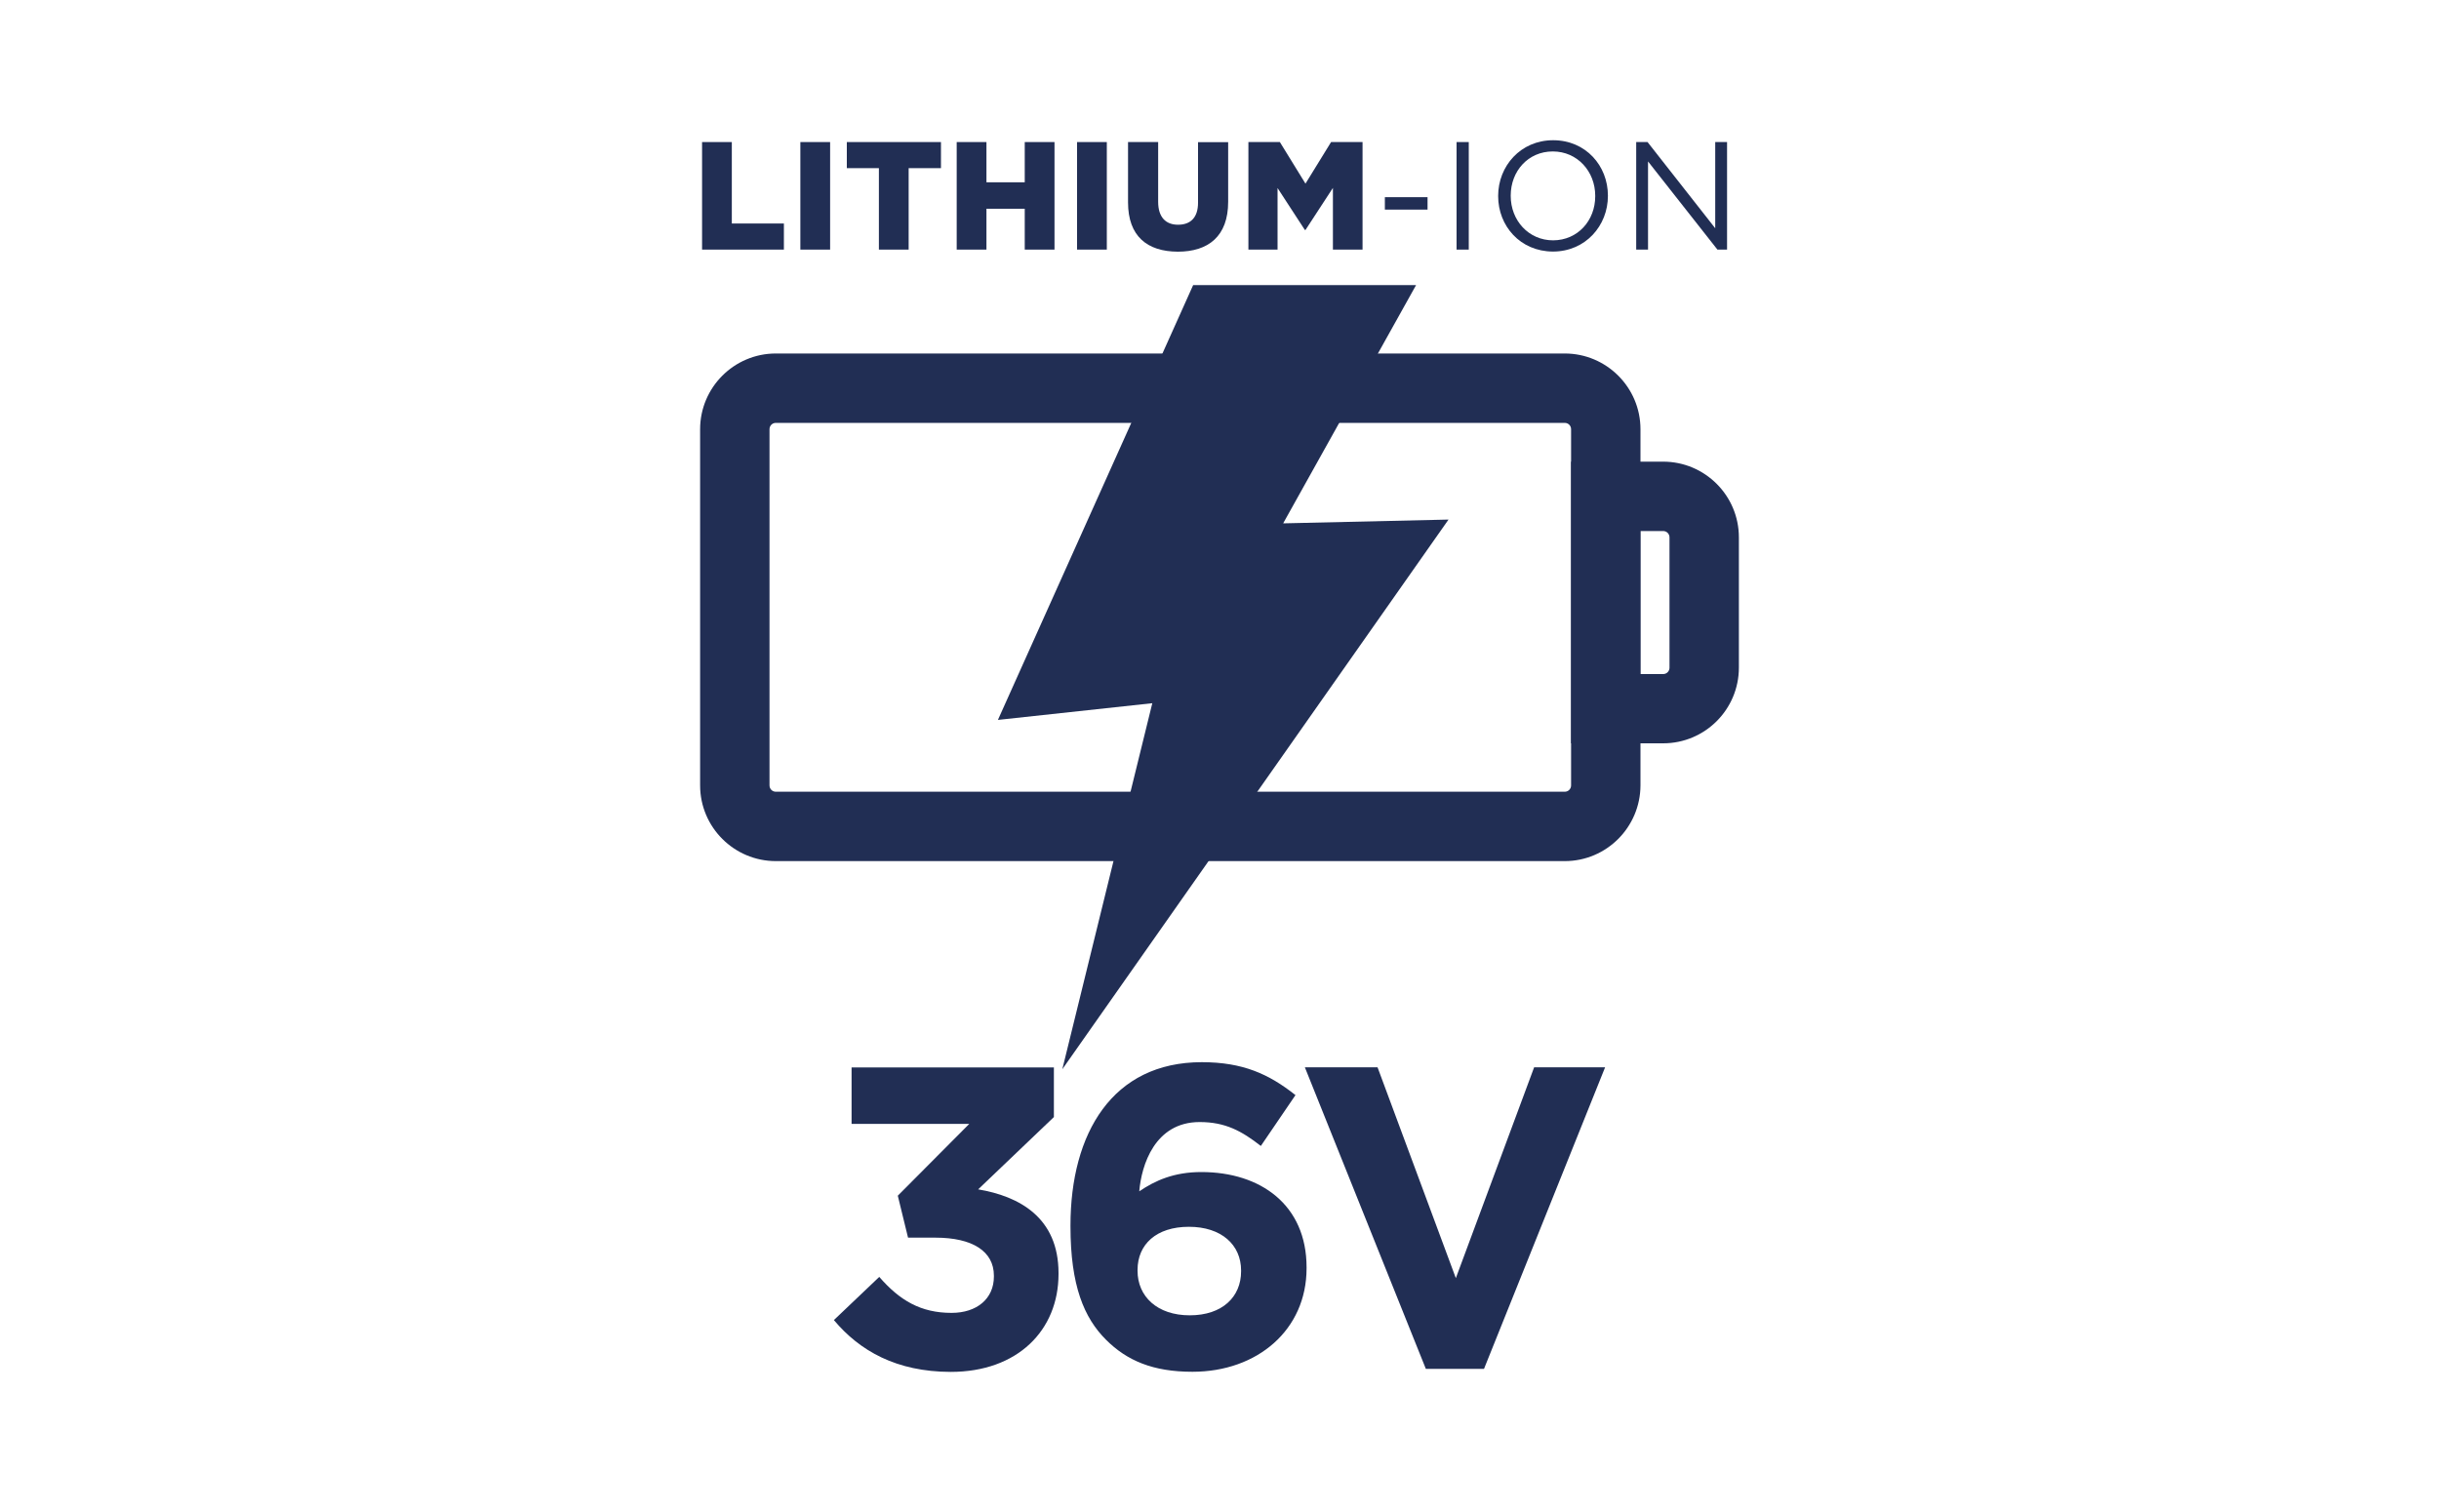 <?xml version="1.0" encoding="UTF-8"?> <svg xmlns="http://www.w3.org/2000/svg" xmlns:xlink="http://www.w3.org/1999/xlink" version="1.1" id="katman_1" x="0px" y="0px" viewBox="0 0 200 124" style="enable-background:new 0 0 200 124;" xml:space="preserve"> <g> <g> <polygon style="fill:#212E54;" points="87.11,87.69 118.78,42.61 105.22,42.92 116.12,23.38 97.84,23.38 81.83,59.04 94.49,57.67 "></polygon> <path style="fill:#212E54;" d="M128.31,70.62H63.62c-3.42,0-6.21-2.78-6.21-6.21V35.2c0-3.42,2.78-6.21,6.21-6.21h64.69 c3.42,0,6.21,2.78,6.21,6.21v29.21C134.51,67.84,131.73,70.62,128.31,70.62z M63.62,34.68c-0.29,0-0.52,0.23-0.52,0.52v29.21 c0,0.29,0.23,0.52,0.52,0.52h64.69c0.29,0,0.52-0.23,0.52-0.52V35.2c0-0.29-0.23-0.52-0.52-0.52H63.62z"></path> <path style="fill:#212E54;" d="M136.38,60.96h-7.55v-23.1h7.55c3.42,0,6.21,2.78,6.21,6.21v10.68 C142.59,58.18,139.81,60.96,136.38,60.96z M134.51,55.28h1.87c0.29,0,0.52-0.23,0.52-0.52V44.07c0-0.29-0.23-0.52-0.52-0.52h-1.87 V55.28z"></path> </g> <g> <path style="fill:#212E54;" d="M57.57,11.65h2.44v6.68h4.27v2.14h-6.71V11.65z"></path> <path style="fill:#212E54;" d="M65.63,11.65h2.44v8.82h-2.44V11.65z"></path> <path style="fill:#212E54;" d="M72.07,13.79h-2.63v-2.14h7.72v2.14h-2.65v6.68h-2.44V13.79z"></path> <path style="fill:#212E54;" d="M78.45,11.65h2.44v3.3h3.14v-3.3h2.44v8.82h-2.44v-3.35h-3.14v3.35h-2.44V11.65z"></path> <path style="fill:#212E54;" d="M88.32,11.65h2.44v8.82h-2.44V11.65z"></path> <path style="fill:#212E54;" d="M92.5,16.6v-4.95h2.47v4.9c0,1.27,0.63,1.88,1.63,1.88c1.01,0,1.64-0.57,1.64-1.81v-4.96h2.47v4.89 c0,2.83-1.63,4.09-4.13,4.09C94.07,20.63,92.5,19.37,92.5,16.6z"></path> <path style="fill:#212E54;" d="M102.37,11.65h2.58l2.1,3.41l2.1-3.41h2.58v8.82h-2.43v-5.06l-2.25,3.45H107l-2.24-3.44v5.05h-2.39 V11.65z"></path> </g> <g> <path style="fill:#212E54;" d="M113.56,16.17h3.5v1.02h-3.5V16.17z"></path> <path style="fill:#212E54;" d="M119.44,11.65h1v8.82h-1V11.65z"></path> <path style="fill:#212E54;" d="M122.85,16.09v-0.03c0-2.43,1.83-4.56,4.51-4.56c2.68,0,4.49,2.1,4.49,4.54v0.03 c0,2.43-1.83,4.56-4.51,4.56C124.65,20.62,122.85,18.52,122.85,16.09z M130.81,16.09v-0.03c0-2-1.46-3.64-3.48-3.64 s-3.45,1.61-3.45,3.62v0.03c0,2,1.46,3.64,3.48,3.64C129.38,19.7,130.81,18.09,130.81,16.09z"></path> <path style="fill:#212E54;" d="M134.17,11.65h0.93l5.55,7.07v-7.07h0.97v8.82h-0.79l-5.69-7.23v7.23h-0.97V11.65z"></path> </g> <g> <path style="fill:#212E54;" d="M68.38,108.26l3.72-3.54c1.68,1.93,3.4,2.95,5.93,2.95c2.07,0,3.47-1.16,3.47-2.98v-0.07 c0-2-1.75-3.12-4.8-3.12h-2.24l-0.84-3.44l5.86-5.89h-9.65v-4.63h16.59v4.07l-6.21,5.93c3.33,0.56,6.59,2.28,6.59,6.87v0.07 c0,4.63-3.37,8.03-8.84,8.03C73.5,112.5,70.49,110.78,68.38,108.26z"></path> <path style="fill:#212E54;" d="M90.69,109.87c-1.79-1.79-2.91-4.42-2.91-9.29v-0.07c0-7.58,3.44-13.4,10.77-13.4 c3.37,0,5.51,0.98,7.68,2.7l-2.84,4.17c-1.58-1.23-2.91-1.96-5.02-1.96c-3.68,0-4.77,3.54-4.95,5.68c1.3-0.88,2.84-1.58,5.09-1.58 c4.87,0,8.63,2.7,8.63,7.82v0.07c0,5.05-4.03,8.49-9.36,8.49C94.55,112.5,92.41,111.59,90.69,109.87z M101.77,104.26v-0.07 c0-2.1-1.61-3.58-4.28-3.58s-4.21,1.44-4.21,3.54v0.07c0,2.1,1.61,3.65,4.28,3.65C100.23,107.87,101.77,106.36,101.77,104.26z"></path> <path style="fill:#212E54;" d="M107,87.53h5.96l6.42,17.29l6.42-17.29h5.82l-9.93,24.73h-4.77L107,87.53z"></path> </g> </g> </svg> 